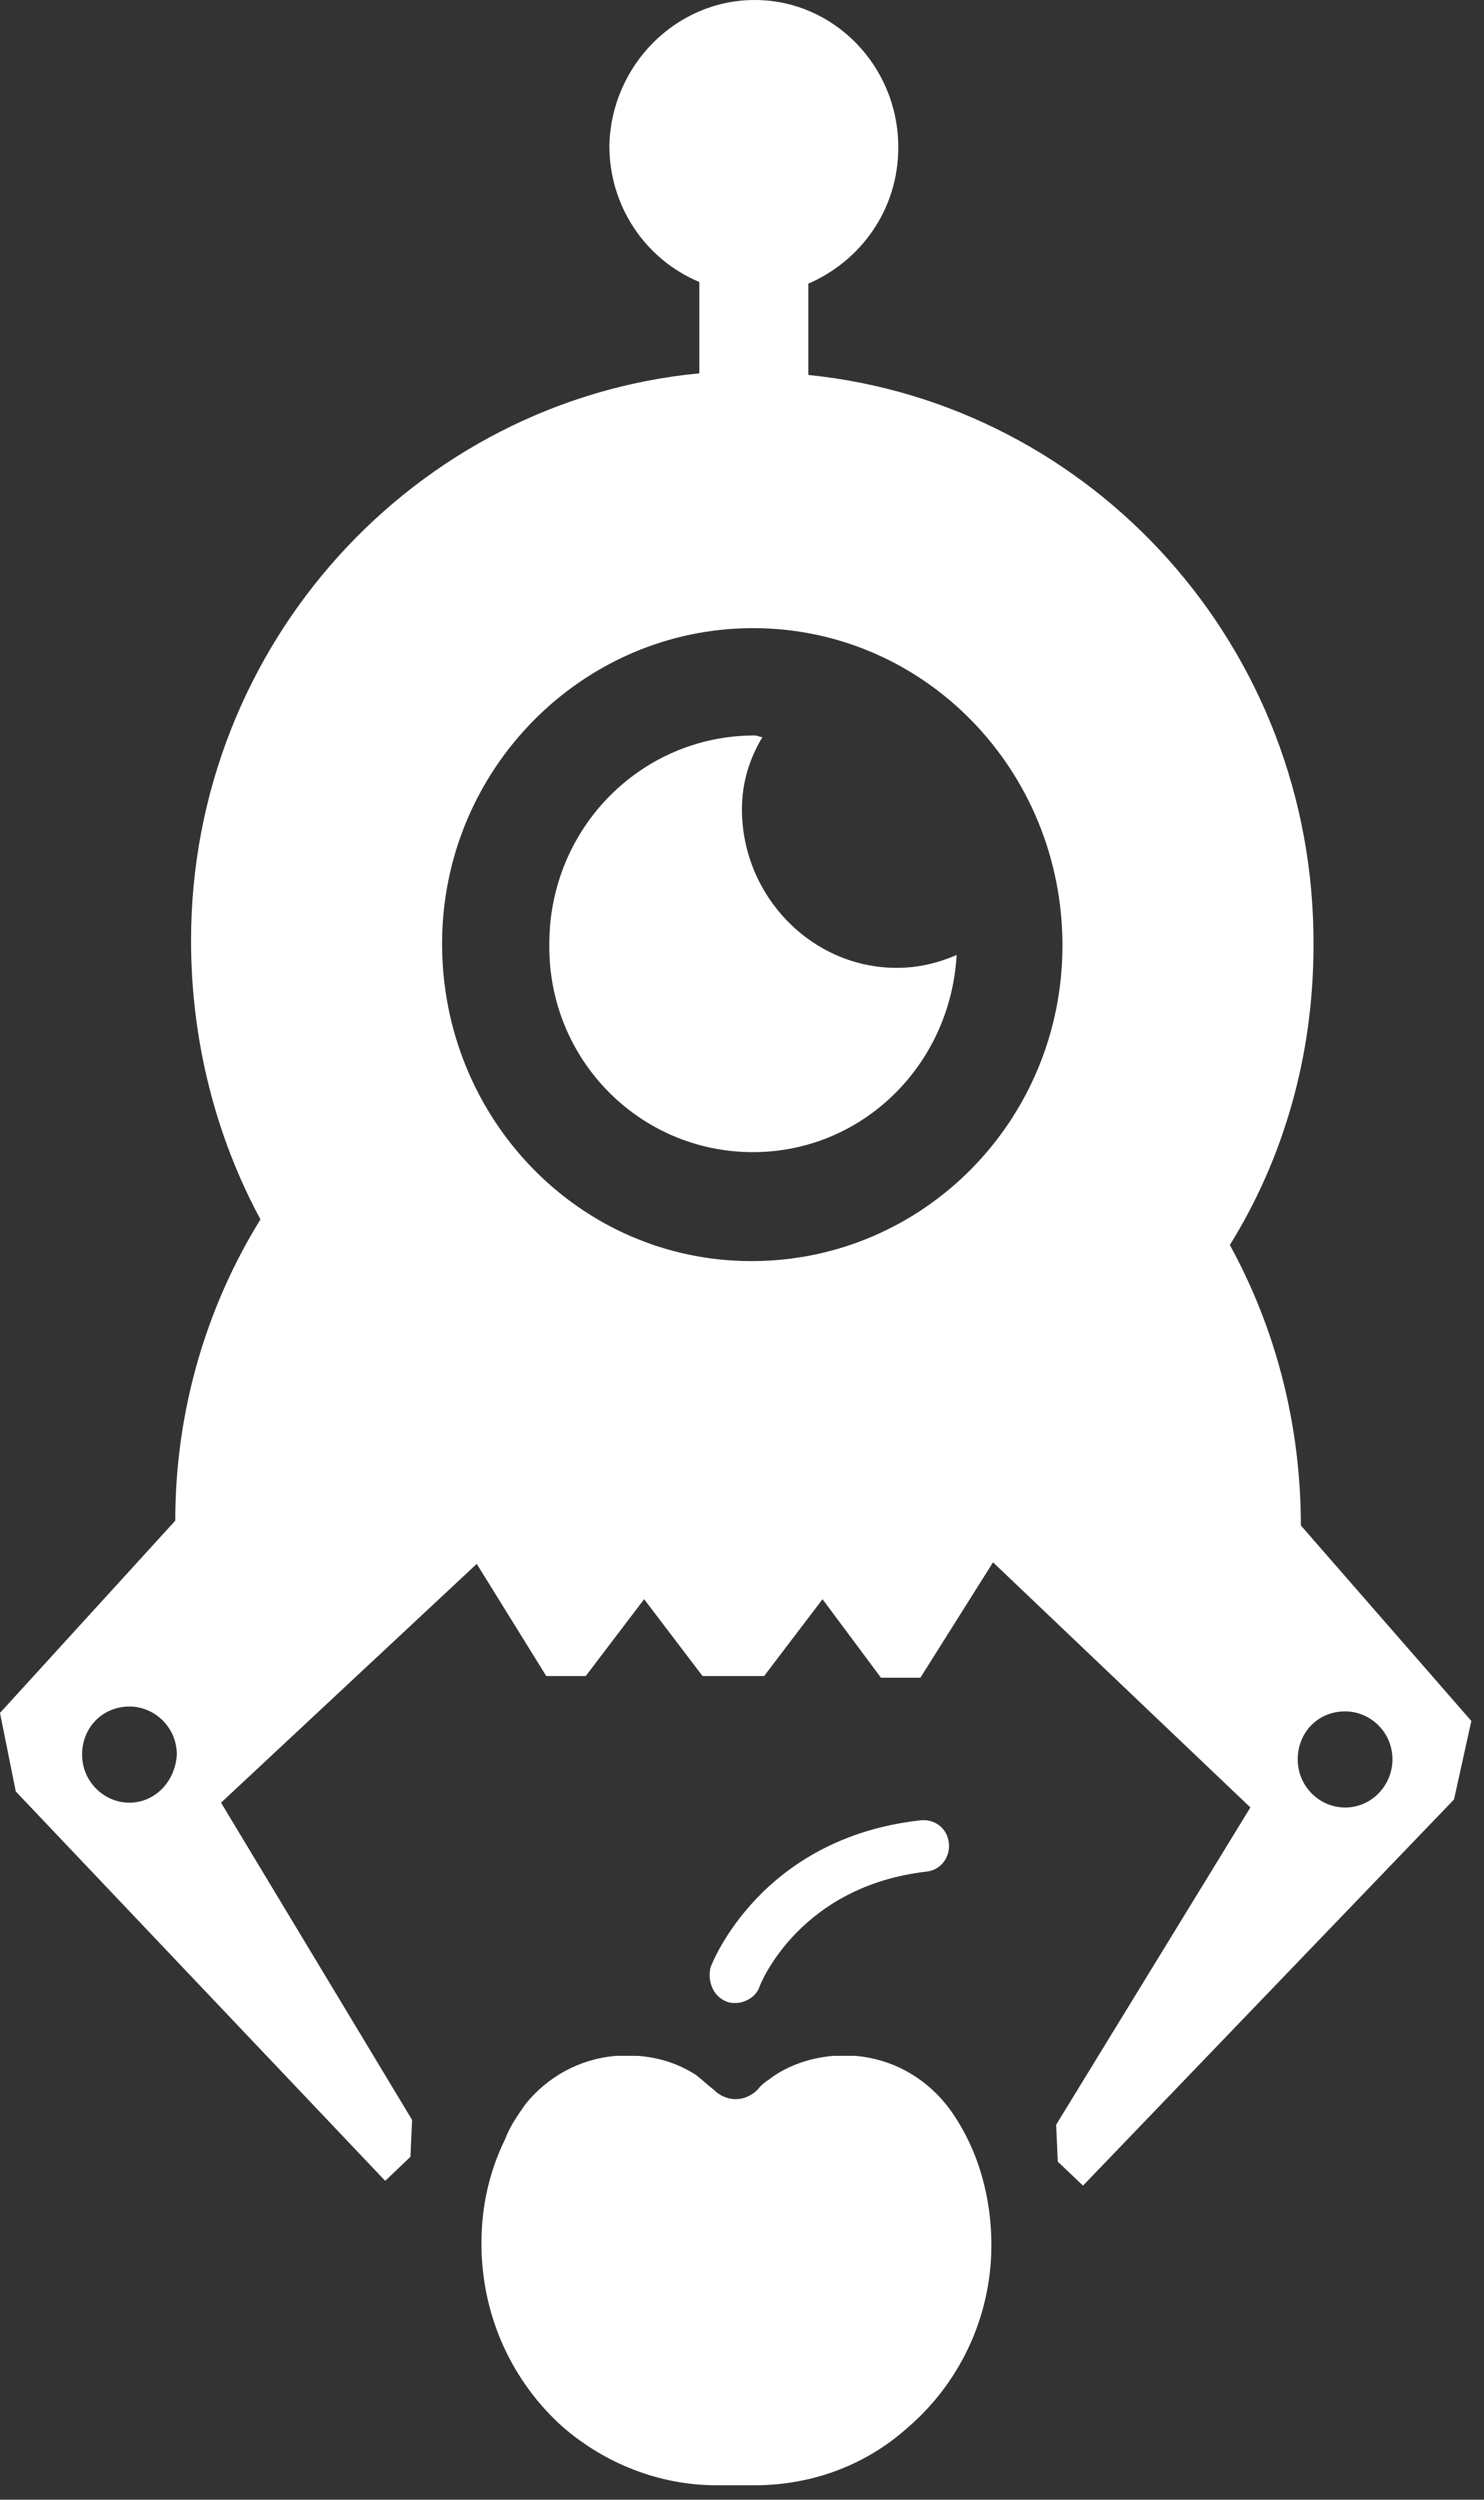 <?xml version="1.0" encoding="UTF-8" standalone="no"?>
<!DOCTYPE svg PUBLIC "-//W3C//DTD SVG 1.1//EN" "http://www.w3.org/Graphics/SVG/1.1/DTD/svg11.dtd">
<svg width="100%" height="100%" viewBox="0 0 19 32" version="1.1" xmlns="http://www.w3.org/2000/svg" xmlns:xlink="http://www.w3.org/1999/xlink" xml:space="preserve" xmlns:serif="http://www.serif.com/" style="fill-rule:evenodd;clip-rule:evenodd;stroke-linejoin:round;stroke-miterlimit:2;">
    <rect x="0" y="0" width="19" height="32" fill="#333333" stroke="none"/>
    <path d="M9.298,25.621C9.339,25.641 9.379,25.641 9.42,25.641C9.541,25.641 9.682,25.559 9.723,25.436C9.743,25.374 10.248,24.144 11.865,23.959C12.047,23.938 12.169,23.774 12.148,23.59C12.128,23.405 11.967,23.282 11.785,23.303C9.743,23.528 9.116,25.128 9.096,25.19C9.056,25.374 9.137,25.559 9.298,25.621Z" style="fill:white;fill-rule:nonzero;"/>
    <path d="M12.107,26.933C11.824,26.585 11.419,26.359 10.955,26.318L10.672,26.318C10.409,26.339 10.146,26.42 9.924,26.564C9.843,26.626 9.762,26.667 9.701,26.749C9.62,26.831 9.519,26.872 9.418,26.872C9.317,26.872 9.216,26.831 9.135,26.749C9.054,26.687 8.994,26.626 8.913,26.564C8.691,26.421 8.448,26.339 8.165,26.318L7.882,26.318C7.417,26.359 7.013,26.585 6.73,26.933C6.629,27.077 6.528,27.22 6.467,27.385C6.265,27.795 6.164,28.246 6.164,28.718C6.164,29.662 6.568,30.503 7.215,31.077C7.741,31.528 8.428,31.815 9.176,31.815L9.661,31.815C10.409,31.815 11.096,31.549 11.621,31.077C12.268,30.523 12.693,29.682 12.693,28.739C12.693,28.267 12.592,27.795 12.39,27.385C12.309,27.221 12.208,27.056 12.107,26.933Z" style="fill:white;fill-rule:nonzero;"/>
    <g>
        <path d="M16.655,19.528C16.655,18.236 16.332,17.005 15.746,15.938C16.433,14.831 16.817,13.518 16.817,12.103C16.837,8.287 13.987,5.169 10.349,4.8L10.349,3.631C11.016,3.344 11.501,2.687 11.501,1.887C11.501,0.841 10.672,-0 9.662,-0C8.651,-0 7.822,0.841 7.802,1.867C7.802,2.646 8.267,3.323 8.954,3.61L8.954,4.779C5.316,5.128 2.446,8.246 2.446,12.041C2.446,13.333 2.769,14.564 3.335,15.61C2.648,16.718 2.244,18.051 2.244,19.467L-0,21.928L0.202,22.933L4.932,27.918L5.255,27.61L5.276,27.138L2.83,23.077L6.104,20.02L6.994,21.456L7.499,21.456L8.247,20.472L8.995,21.456L9.783,21.456L10.531,20.472L11.279,21.477L11.784,21.477L12.714,20L16.009,23.138L13.522,27.2L13.543,27.672L13.866,27.979L18.616,23.036L18.838,22.031L16.655,19.528ZM1.657,23.077C1.334,23.077 1.051,22.81 1.051,22.461C1.051,22.113 1.314,21.846 1.657,21.846C1.981,21.846 2.264,22.113 2.264,22.461C2.244,22.81 1.981,23.077 1.657,23.077ZM9.621,16.144C7.418,16.144 5.66,14.318 5.66,12.082C5.66,9.846 7.459,8.041 9.641,8.041C11.845,8.041 13.603,9.867 13.603,12.103C13.603,14.339 11.825,16.144 9.621,16.144ZM17.221,23.139C16.898,23.139 16.615,22.872 16.615,22.523C16.615,22.174 16.878,21.908 17.221,21.908C17.545,21.908 17.828,22.174 17.828,22.523C17.828,22.851 17.565,23.139 17.221,23.139Z" style="fill:white;fill-rule:nonzero;"/>
        <path d="M9.641,14.749C11.036,14.749 12.168,13.641 12.248,12.226C12.006,12.328 11.763,12.39 11.48,12.39C10.389,12.39 9.499,11.467 9.499,10.359C9.499,10.01 9.6,9.703 9.762,9.436C9.722,9.436 9.702,9.415 9.661,9.415C8.206,9.415 7.033,10.605 7.033,12.082C7.013,13.559 8.186,14.749 9.641,14.749Z" style="fill:white;fill-rule:nonzero;"/>
    </g>
</svg>
